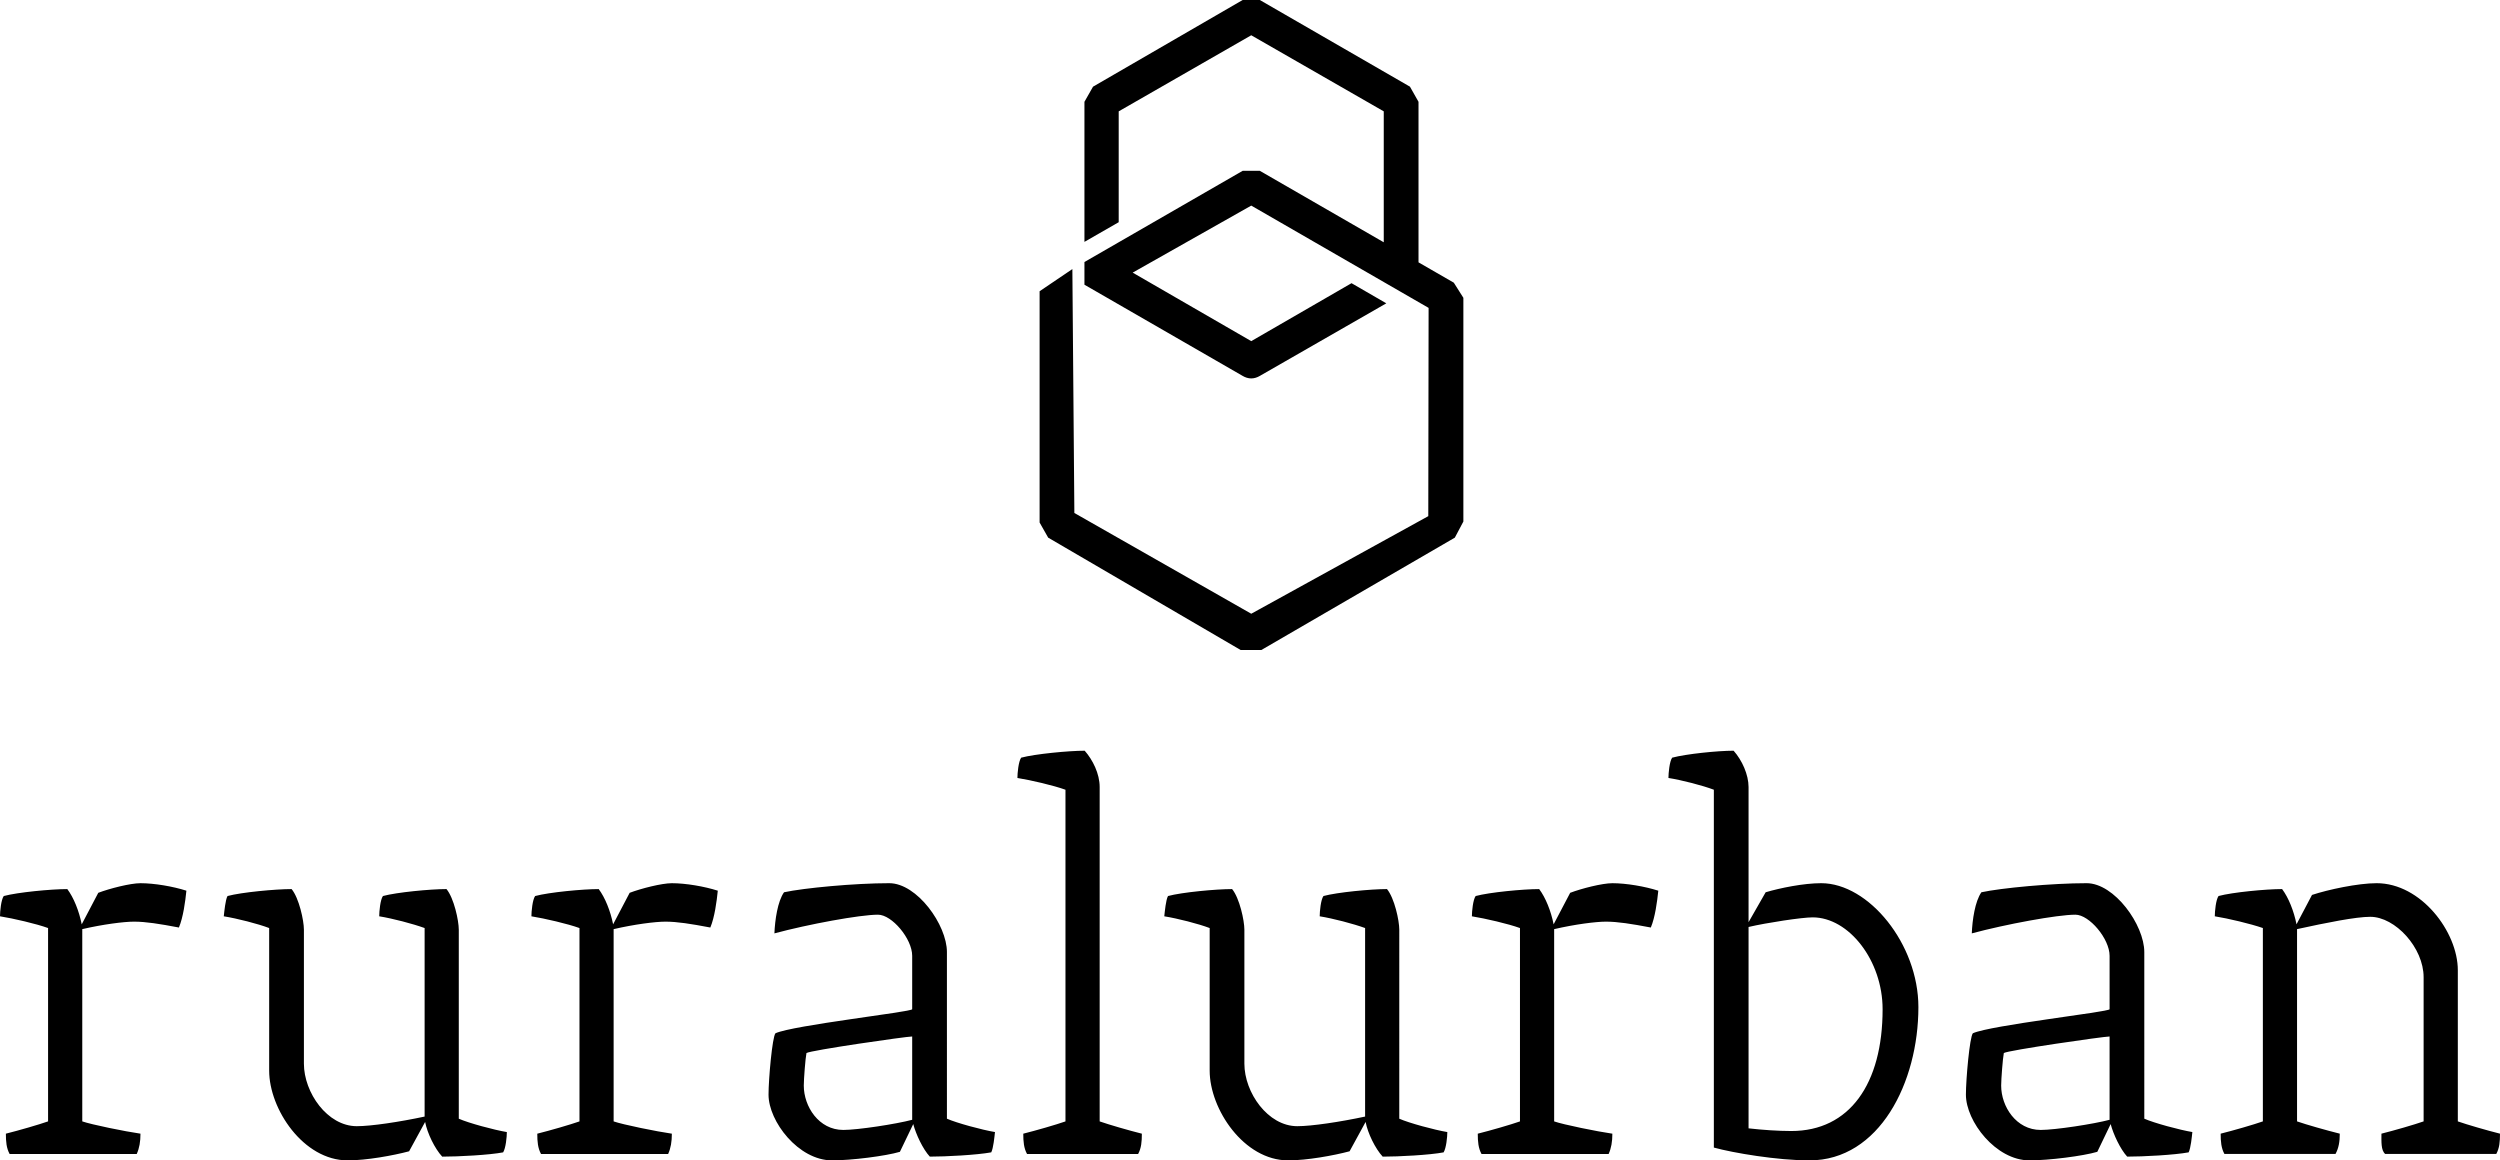 <?xml version="1.0" encoding="utf-8"?>
<!-- Generator: Adobe Illustrator 15.0.0, SVG Export Plug-In . SVG Version: 6.00 Build 0)  -->
<!DOCTYPE svg PUBLIC "-//W3C//DTD SVG 1.1//EN" "http://www.w3.org/Graphics/SVG/1.1/DTD/svg11.dtd">
<svg version="1.1" id="Ebene_1" xmlns="http://www.w3.org/2000/svg" xmlns:xlink="http://www.w3.org/1999/xlink" x="0px" y="0px"
	 width="315.614px" height="146.494px" viewBox="0 0 315.614 146.494" enable-background="new 0 0 315.614 146.494"
	 xml:space="preserve">
<g>
	<path d="M184.744,65.841V37.597l-1.206-1.908l-4.457-2.569V12.852l-1.08-1.909L159.046,0h-2.165L137.99,10.943l-1.084,1.909v17.684
		l4.325-2.483V14.058l16.733-9.606l16.729,9.606v16.529l-15.646-9.022h-2.165l-19.976,11.514v2.864l19.976,11.514
		c0.316,0.191,0.7,0.318,1.083,0.318c0.38,0,0.763-0.127,1.083-0.318l15.967-9.163l-4.391-2.543l-12.659,7.317l-14.969-8.651
		l14.969-8.461l22.39,12.914l-0.04,26.292l-22.35,12.32l-22.331-12.721l-0.252-30.792l-4.136,2.799v29.199l1.082,1.909
		l24.301,14.186h2.609l24.428-14.186L184.744,65.841z"/>
	<path d="M310.289,122.489c0-4.854-4.653-10.99-10.249-10.99c-2.361,0-6.137,0.81-8.16,1.482l-1.955,3.709
		c-0.336-1.686-1.01-3.371-1.82-4.449c-2.021,0-6.269,0.404-8.024,0.877c-0.338,0.472-0.473,1.954-0.473,2.561
		c1.685,0.27,4.52,0.943,6.069,1.482v24.41c-1.146,0.404-3.706,1.146-5.328,1.55c0,1.011,0.07,1.818,0.474,2.563h14.024
		c0.405-0.745,0.54-1.553,0.54-2.563c-1.619-0.403-4.249-1.146-5.395-1.55v-24.272c3.708-0.81,7.418-1.555,9.239-1.555
		c3.169,0,6.74,3.913,6.74,7.621v18.206c-1.146,0.404-3.71,1.146-5.325,1.55c0,1.011-0.069,2.09,0.473,2.563h14.024
		c0.404-0.745,0.471-1.553,0.471-2.563c-1.616-0.403-4.179-1.146-5.325-1.55V122.489z M257.63,142.65
		c-3.103,0-4.991-2.967-4.991-5.595c0-0.81,0.202-3.441,0.335-4.113c0.473-0.341,12.61-2.091,13.352-2.091v10.45v0.068
		C264.303,141.909,259.452,142.65,257.63,142.65 M270.708,120.198c0-3.441-3.775-8.699-7.28-8.699
		c-4.382,0-10.789,0.606-13.286,1.146c-0.808,1.146-1.146,3.508-1.212,5.19c4.249-1.146,10.79-2.359,13.081-2.359
		c1.753,0,4.315,3.035,4.315,5.191v6.744c0,0.336-15.038,2.022-17.261,3.035c-0.404,0.472-0.878,5.799-0.878,7.752
		c0,3.373,3.779,8.295,8.025,8.295c2.427,0,6.742-0.54,8.563-1.08l1.686-3.505c0.337,1.28,1.215,3.167,2.087,4.112
		c2.025,0,5.938-0.204,7.758-0.54c0.269-0.541,0.405-1.955,0.468-2.563c-1.616-0.269-4.853-1.146-6.066-1.687V120.198z
		 M226.143,142.786c-1.619,0-3.64-0.136-5.395-0.338v-25.422c2.292-0.536,6.743-1.213,8.091-1.213c4.583,0,8.832,5.462,8.832,11.599
		C237.671,136.85,233.491,142.786,226.143,142.786 M229.918,111.499c-2.226,0-5.193,0.606-7.011,1.146l-2.159,3.776v-17.06
		c0-1.55-0.808-3.37-1.888-4.587c-2.026,0-6,0.409-7.756,0.878c-0.337,0.472-0.47,1.958-0.47,2.563
		c1.683,0.269,4.315,0.945,5.732,1.485v45.175c2.428,0.674,8.021,1.618,12.068,1.618c8.832,0,13.756-9.844,13.756-19.351
		C242.191,119.185,235.918,111.499,229.918,111.499 M202.746,116.354c1.484,0,3.169,0.269,5.663,0.741
		c0.541-1.282,0.808-3.304,0.944-4.65c-1.686-0.54-4.044-0.945-5.799-0.945c-1.282,0-3.911,0.673-5.326,1.213l-2.089,3.978
		c-0.338-1.686-1.013-3.371-1.824-4.449c-2.021,0-6.266,0.404-8.021,0.877c-0.338,0.472-0.474,1.954-0.474,2.561
		c1.688,0.27,4.586,0.943,6.07,1.482v24.41c-1.146,0.404-3.708,1.146-5.328,1.55c0,1.011,0.069,1.818,0.473,2.563h16.048
		c0.334-0.745,0.471-1.553,0.471-2.563c-1.888-0.269-6.203-1.146-7.349-1.55v-24.272
		C198.835,116.69,201.464,116.354,202.746,116.354 M176.654,117.367c0-1.149-0.609-3.98-1.553-5.126
		c-2.023,0-6.269,0.404-8.021,0.877c-0.338,0.472-0.474,1.954-0.474,2.561c1.686,0.27,4.249,0.943,5.732,1.482v23.801
		c-3.169,0.678-6.746,1.214-8.564,1.214c-3.708,0-6.676-4.246-6.676-7.888v-16.921c0-1.149-0.606-3.98-1.55-5.126
		c-2.022,0-6.339,0.404-8.091,0.877c-0.271,0.472-0.403,1.954-0.472,2.561c1.686,0.27,4.314,0.943,5.731,1.482v18.003
		c0,4.854,4.315,11.329,9.912,11.329c2.358,0,5.732-0.608,7.752-1.148l2.023-3.705c0.268,1.414,1.215,3.367,2.159,4.381
		c2.023,0,5.932-0.204,7.687-0.54c0.334-0.541,0.47-1.955,0.47-2.563c-1.616-0.269-4.852-1.146-6.066-1.687V117.367z
		 M138.828,99.362c0-1.687-0.876-3.438-1.89-4.587c-2.021,0-6.271,0.409-8.022,0.878c-0.336,0.472-0.472,1.958-0.472,2.563
		c1.685,0.269,4.585,0.945,6.067,1.485v41.871c-1.146,0.404-3.708,1.146-5.327,1.55c0,1.011,0.069,1.818,0.474,2.563h14.025
		c0.404-0.745,0.471-1.553,0.471-2.563c-1.618-0.403-4.181-1.146-5.326-1.55V99.362z M106.464,142.65
		c-3.103,0-4.989-2.967-4.989-5.595c0-0.81,0.201-3.441,0.337-4.113c0.472-0.341,12.607-2.091,13.348-2.091v10.45v0.068
		C113.138,141.909,108.285,142.65,106.464,142.65 M119.545,120.198c0-3.441-3.777-8.699-7.282-8.699
		c-4.385,0-10.788,0.606-13.283,1.146c-0.81,1.146-1.146,3.508-1.214,5.19c4.246-1.146,10.79-2.359,13.079-2.359
		c1.755,0,4.314,3.035,4.314,5.191v6.744c0,0.336-15.034,2.022-17.261,3.035c-0.404,0.472-0.875,5.799-0.875,7.752
		c0,3.373,3.774,8.295,8.022,8.295c2.428,0,6.745-0.54,8.563-1.08l1.685-3.505c0.338,1.28,1.214,3.167,2.092,4.112
		c2.022,0,5.934-0.204,7.754-0.54c0.272-0.541,0.404-1.955,0.472-2.563c-1.618-0.269-4.855-1.146-6.067-1.687V120.198z
		 M84.01,116.354c1.485,0,3.172,0.269,5.666,0.741c0.538-1.282,0.81-3.304,0.942-4.65c-1.686-0.54-4.045-0.945-5.799-0.945
		c-1.278,0-3.91,0.673-5.327,1.213l-2.089,3.978c-0.338-1.686-1.01-3.371-1.819-4.449c-2.022,0-6.271,0.404-8.026,0.877
		c-0.337,0.472-0.469,1.954-0.469,2.561c1.682,0.27,4.582,0.943,6.068,1.482v24.41c-1.146,0.404-3.709,1.146-5.327,1.55
		c0,1.011,0.068,1.818,0.472,2.563h16.048c0.336-0.745,0.469-1.553,0.469-2.563c-1.888-0.269-6.201-1.146-7.351-1.55v-24.272
		C80.101,116.69,82.732,116.354,84.01,116.354 M57.919,117.367c0-1.149-0.606-3.98-1.552-5.126c-2.022,0-6.27,0.404-8.023,0.877
		c-0.338,0.472-0.47,1.954-0.47,2.561c1.684,0.27,4.246,0.943,5.732,1.482v23.801c-3.172,0.678-6.744,1.214-8.567,1.214
		c-3.708,0-6.672-4.246-6.672-7.888v-16.921c0-1.149-0.609-3.98-1.554-5.126c-2.022,0-6.335,0.404-8.089,0.877
		c-0.269,0.472-0.405,1.954-0.474,2.561c1.688,0.27,4.317,0.943,5.731,1.482v18.003c0,4.854,4.318,11.329,9.913,11.329
		c2.358,0,5.731-0.608,7.753-1.148l2.023-3.705c0.272,1.414,1.212,3.367,2.158,4.381c2.023,0,5.935-0.204,7.69-0.54
		c0.336-0.541,0.469-1.955,0.469-2.563c-1.618-0.269-4.855-1.146-6.067-1.687V117.367z M16.924,116.354
		c1.482,0,3.169,0.269,5.663,0.741c0.541-1.282,0.81-3.304,0.945-4.65c-1.685-0.54-4.045-0.945-5.799-0.945
		c-1.281,0-3.909,0.673-5.326,1.213l-2.089,3.978c-0.338-1.686-1.011-3.371-1.82-4.449c-2.025,0-6.271,0.404-8.024,0.877
		C0.136,113.59,0,115.072,0,115.679c1.686,0.27,4.586,0.943,6.069,1.482v24.41c-1.146,0.404-3.709,1.146-5.327,1.55
		c0,1.011,0.067,1.818,0.472,2.563h16.048c0.336-0.745,0.472-1.553,0.472-2.563c-1.886-0.269-6.202-1.146-7.348-1.55v-24.272
		C13.016,116.69,15.643,116.354,16.924,116.354"/>
</g>
</svg>
